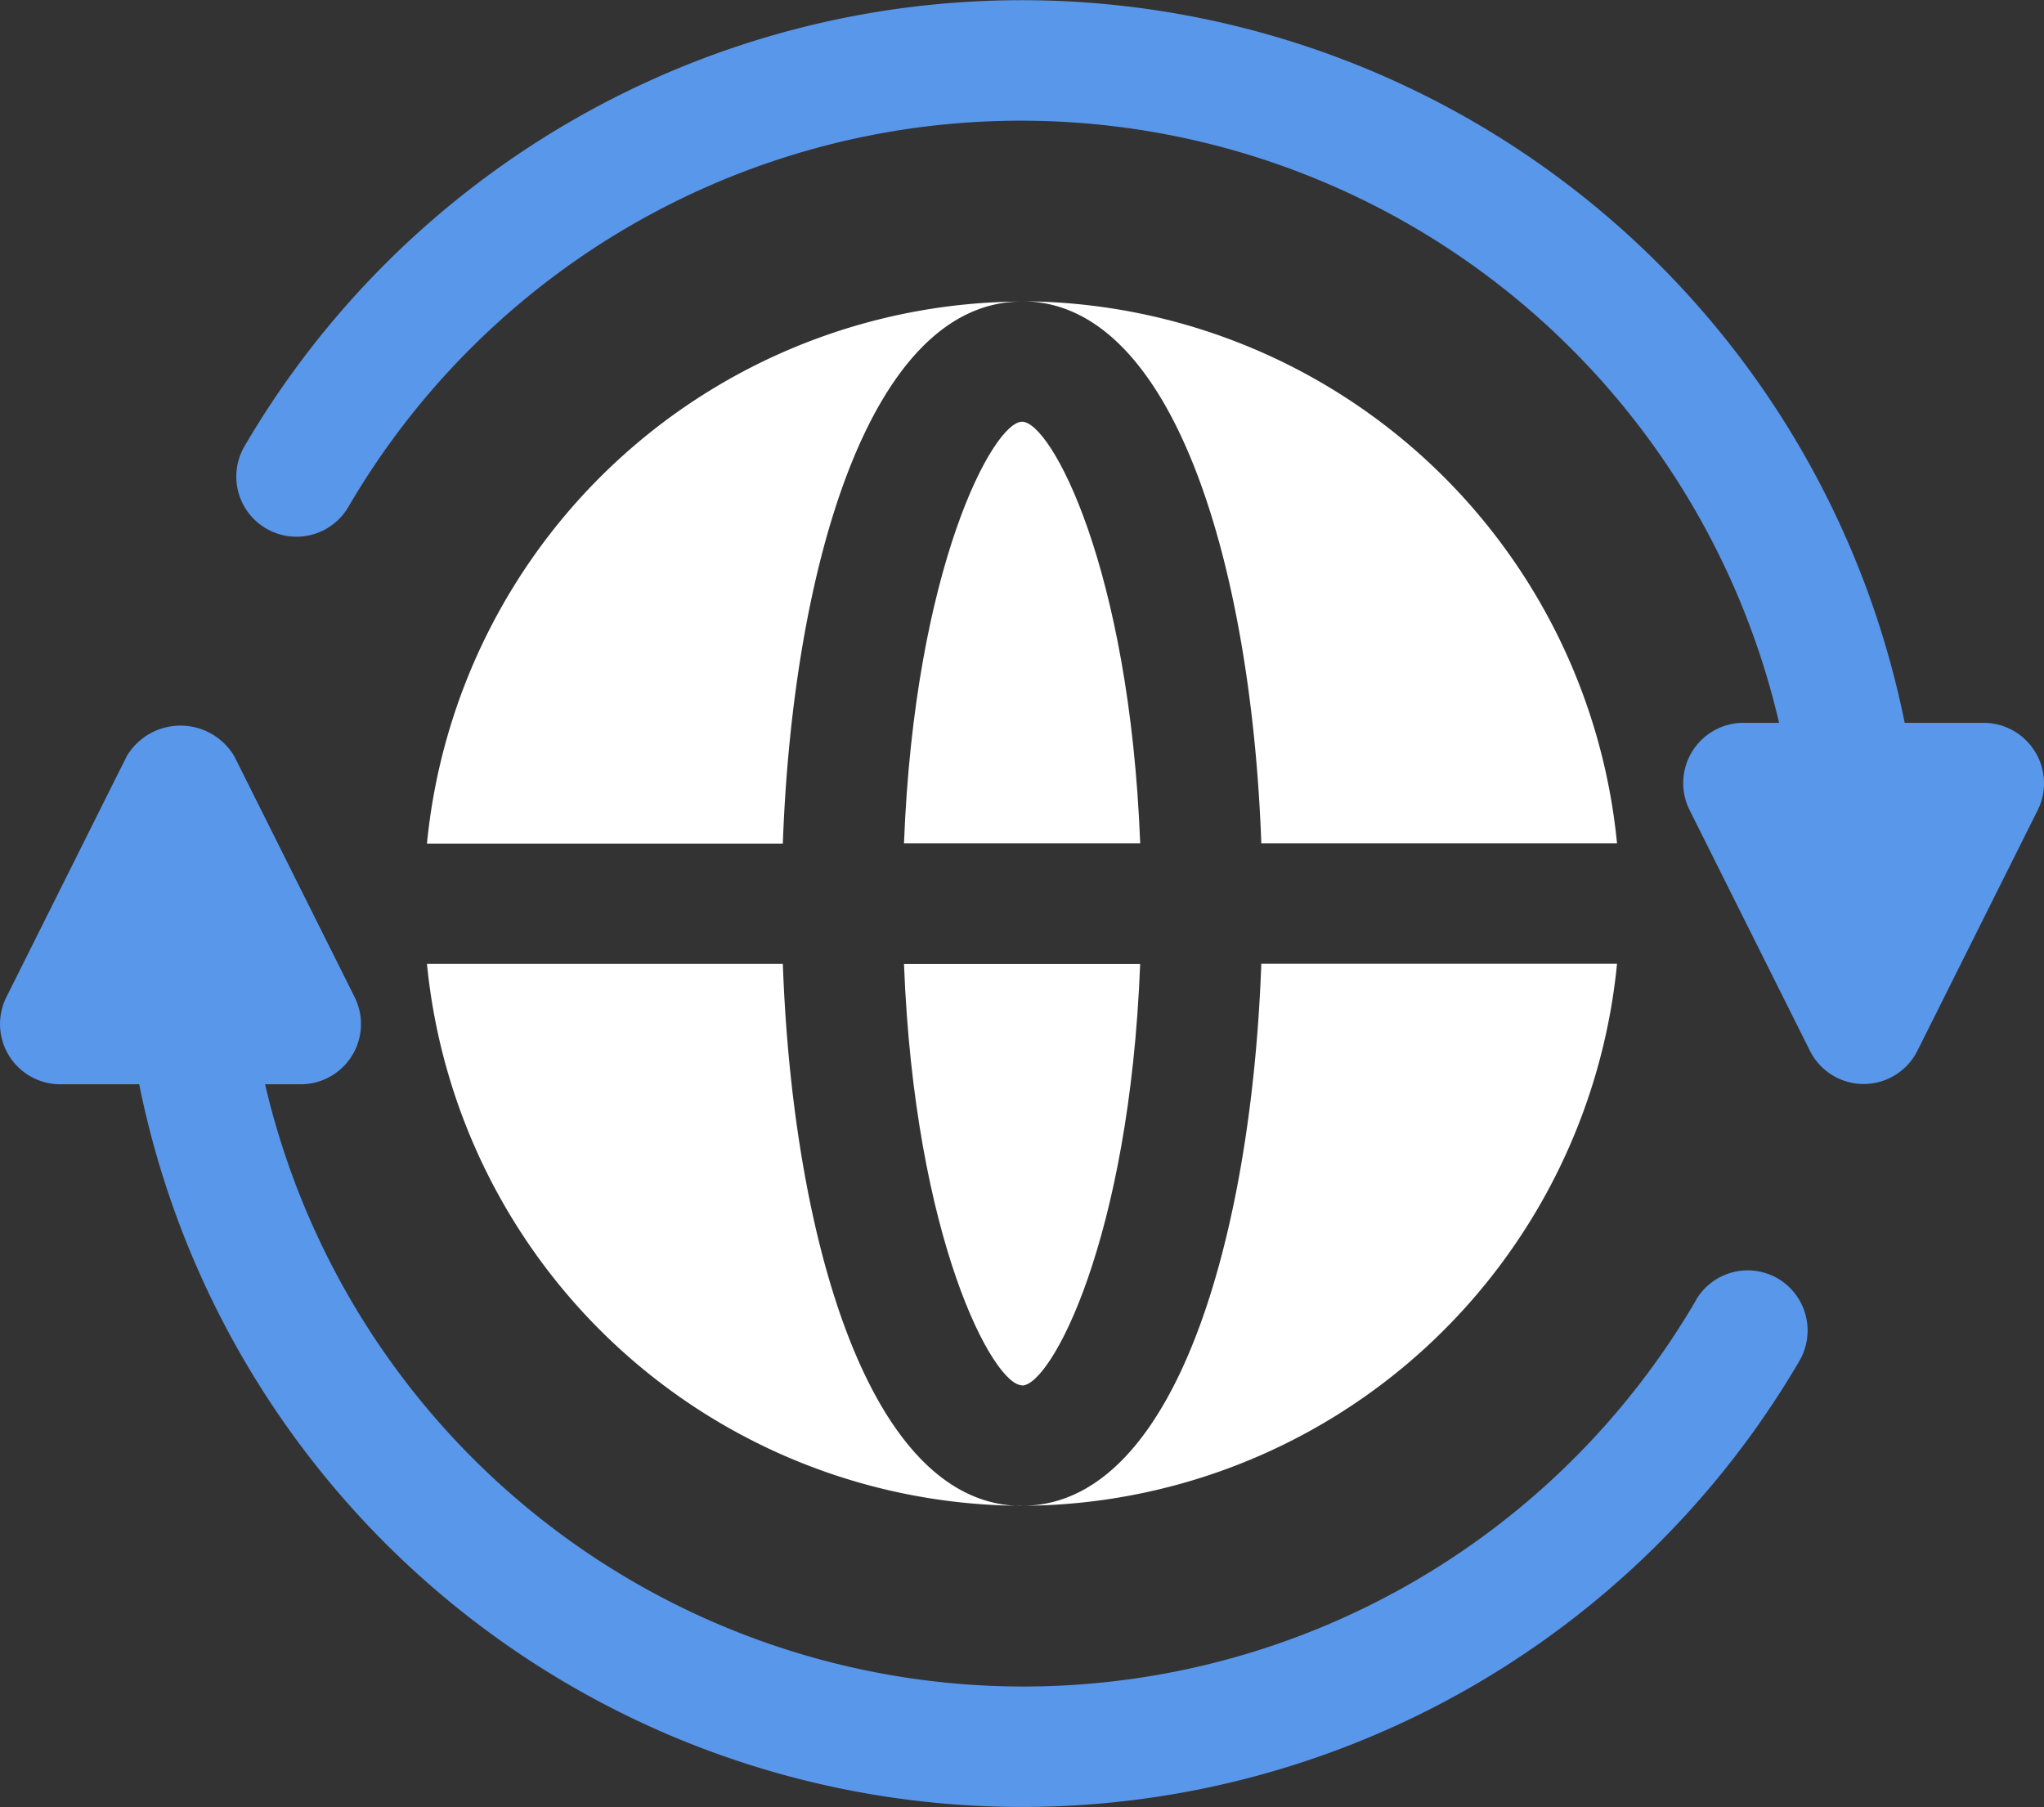 <svg xmlns="http://www.w3.org/2000/svg" width="56.048" height="49.549" viewBox="0 0 56.048 49.549">
  <rect x="0" y="0" width="56.048" height="49.549" fill="#333333" stroke="none"/>
  <g id="Grupo_325" data-name="Grupo 325" transform="translate(44.349 -164.57)">
    <path id="Caminho_223" data-name="Caminho 223" d="M4.41,199.631a1.644,1.644,0,0,0-2.252.58l0,.007a21.348,21.348,0,0,1-29.2,7.686A21.351,21.351,0,0,1-37.08,194.3h.981a1.652,1.652,0,0,0,1.648-1.656,1.654,1.654,0,0,0-.174-.734l-3.3-6.605a1.716,1.716,0,0,0-2.349-.6,1.718,1.718,0,0,0-.6.6l-3.3,6.605a1.652,1.652,0,0,0,.74,2.216,1.654,1.654,0,0,0,.734.174h2.168a24.694,24.694,0,0,0,29.086,19.329A24.7,24.7,0,0,0,4.988,201.892,1.655,1.655,0,0,0,4.41,199.631Z" fill="#5997eb"/>
    <path id="Caminho_224" data-name="Caminho 224" d="M11.448,185.174a1.649,1.649,0,0,0-1.4-.784H7.879a24.7,24.7,0,0,0-29.086-19.329A24.7,24.7,0,0,0-37.641,176.8a1.649,1.649,0,0,0,.584,2.258,1.649,1.649,0,0,0,2.258-.584,21.348,21.348,0,0,1,29.2-7.686A21.351,21.351,0,0,1,4.435,184.39H3.454a1.652,1.652,0,0,0-1.474,2.39l3.3,6.6a1.647,1.647,0,0,0,2.948,0l3.3-6.6a1.649,1.649,0,0,0-.08-1.607Z" fill="#5997eb"/>
    <path id="Caminho_225" data-name="Caminho 225" d="M-.009,187.693a16.46,16.46,0,0,0-16.314-14.862c4.217,0,6.294,7.42,6.56,14.862Z" fill="#fff"/>
    <path id="Caminho_226" data-name="Caminho 226" d="M-16.323,176.133c-.79,0-2.947,4-3.238,11.56h6.477C-13.376,180.131-15.533,176.133-16.323,176.133Z" fill="#fff"/>
    <path id="Caminho_227" data-name="Caminho 227" d="M-.009,190.995H-9.763c-.267,7.442-2.344,14.862-6.56,14.862A16.459,16.459,0,0,0-.009,190.995Z" fill="#fff"/>
    <path id="Caminho_228" data-name="Caminho 228" d="M-32.637,187.7h9.754c.267-7.442,2.344-14.862,6.56-14.862a16.459,16.459,0,0,0-16.318,14.859Z" fill="#fff"/>
    <path id="Caminho_229" data-name="Caminho 229" d="M-16.323,205.86c-4.217,0-6.294-7.42-6.56-14.862h-9.758a16.459,16.459,0,0,0,16.318,14.859Z" fill="#fff"/>
    <path id="Caminho_230" data-name="Caminho 230" d="M-16.323,202.56c.789,0,2.947-4,3.238-11.56h-6.476c.291,7.556,2.449,11.554,3.238,11.554Z" fill="#fff"/>
  </g>
</svg>
